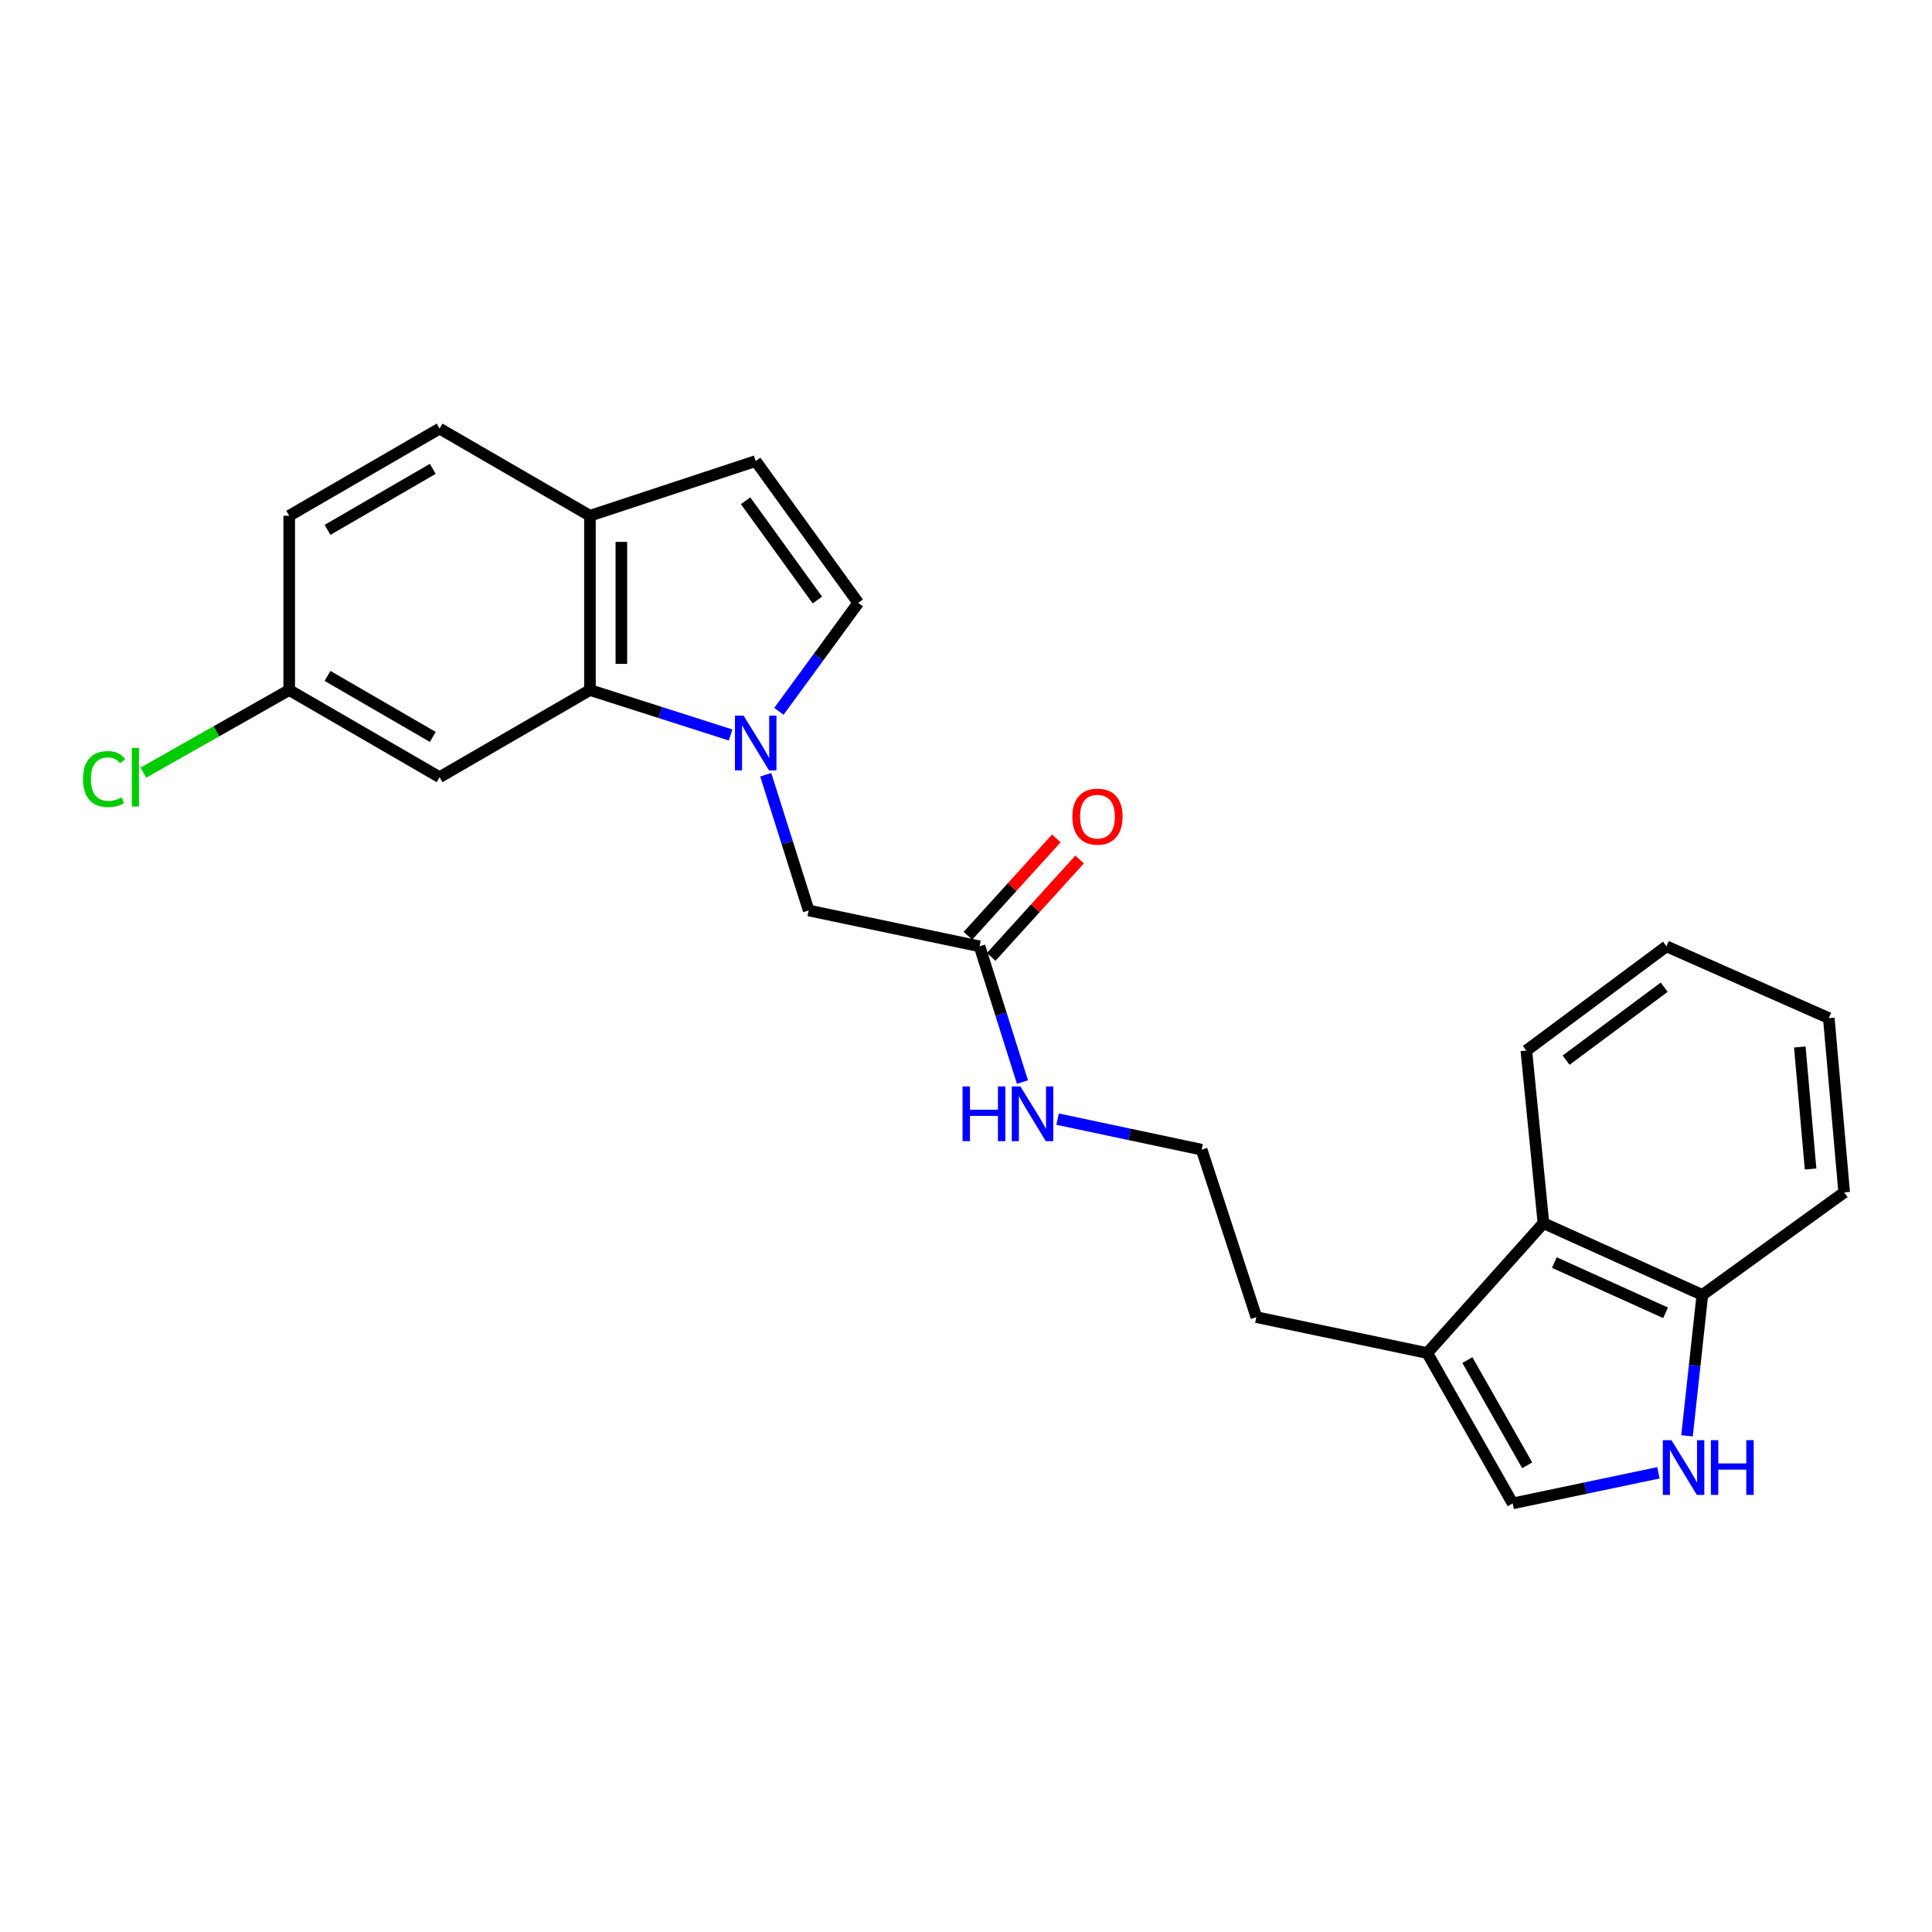 <?xml version='1.0' encoding='iso-8859-1'?>
<svg version='1.1' baseProfile='full'
              xmlns='http://www.w3.org/2000/svg'
                      xmlns:rdkit='http://www.rdkit.org/xml'
                      xmlns:xlink='http://www.w3.org/1999/xlink'
                  xml:space='preserve'
width='1000px' height='1000px' viewBox='0 0 1000 1000'>
<!-- END OF HEADER -->
<rect style='opacity:1.0;fill:#FFFFFF;stroke:none' width='1000' height='1000' x='0' y='0'> </rect>
<path class='bond-0' d='M 378.158,380.426 L 341.756,368.795' style='fill:none;fill-rule:evenodd;stroke:#0000FF;stroke-width:6px;stroke-linecap:butt;stroke-linejoin:miter;stroke-opacity:1' />
<path class='bond-0' d='M 341.756,368.795 L 305.355,357.163' style='fill:none;fill-rule:evenodd;stroke:#000000;stroke-width:6px;stroke-linecap:butt;stroke-linejoin:miter;stroke-opacity:1' />
<path class='bond-1' d='M 403.155,368.171 L 423.685,340.114' style='fill:none;fill-rule:evenodd;stroke:#0000FF;stroke-width:6px;stroke-linecap:butt;stroke-linejoin:miter;stroke-opacity:1' />
<path class='bond-1' d='M 423.685,340.114 L 444.216,312.057' style='fill:none;fill-rule:evenodd;stroke:#000000;stroke-width:6px;stroke-linecap:butt;stroke-linejoin:miter;stroke-opacity:1' />
<path class='bond-2' d='M 396.346,401.01 L 407.455,436.134' style='fill:none;fill-rule:evenodd;stroke:#0000FF;stroke-width:6px;stroke-linecap:butt;stroke-linejoin:miter;stroke-opacity:1' />
<path class='bond-2' d='M 407.455,436.134 L 418.564,471.257' style='fill:none;fill-rule:evenodd;stroke:#000000;stroke-width:6px;stroke-linecap:butt;stroke-linejoin:miter;stroke-opacity:1' />
<path class='bond-3' d='M 305.355,357.163 L 305.355,266.95' style='fill:none;fill-rule:evenodd;stroke:#000000;stroke-width:6px;stroke-linecap:butt;stroke-linejoin:miter;stroke-opacity:1' />
<path class='bond-3' d='M 321.619,343.631 L 321.619,280.482' style='fill:none;fill-rule:evenodd;stroke:#000000;stroke-width:6px;stroke-linecap:butt;stroke-linejoin:miter;stroke-opacity:1' />
<path class='bond-4' d='M 305.355,357.163 L 227.53,402.269' style='fill:none;fill-rule:evenodd;stroke:#000000;stroke-width:6px;stroke-linecap:butt;stroke-linejoin:miter;stroke-opacity:1' />
<path class='bond-5' d='M 858.408,762.317 L 820.682,770.236' style='fill:none;fill-rule:evenodd;stroke:#0000FF;stroke-width:6px;stroke-linecap:butt;stroke-linejoin:miter;stroke-opacity:1' />
<path class='bond-5' d='M 820.682,770.236 L 782.957,778.156' style='fill:none;fill-rule:evenodd;stroke:#000000;stroke-width:6px;stroke-linecap:butt;stroke-linejoin:miter;stroke-opacity:1' />
<path class='bond-6' d='M 873.193,743.181 L 877.162,706.716' style='fill:none;fill-rule:evenodd;stroke:#0000FF;stroke-width:6px;stroke-linecap:butt;stroke-linejoin:miter;stroke-opacity:1' />
<path class='bond-6' d='M 877.162,706.716 L 881.13,670.251' style='fill:none;fill-rule:evenodd;stroke:#000000;stroke-width:6px;stroke-linecap:butt;stroke-linejoin:miter;stroke-opacity:1' />
<path class='bond-7' d='M 444.216,312.057 L 391.149,238.65' style='fill:none;fill-rule:evenodd;stroke:#000000;stroke-width:6px;stroke-linecap:butt;stroke-linejoin:miter;stroke-opacity:1' />
<path class='bond-7' d='M 423.075,310.574 L 385.928,259.19' style='fill:none;fill-rule:evenodd;stroke:#000000;stroke-width:6px;stroke-linecap:butt;stroke-linejoin:miter;stroke-opacity:1' />
<path class='bond-8' d='M 782.957,778.156 L 738.736,700.331' style='fill:none;fill-rule:evenodd;stroke:#000000;stroke-width:6px;stroke-linecap:butt;stroke-linejoin:miter;stroke-opacity:1' />
<path class='bond-8' d='M 790.465,758.447 L 759.51,703.97' style='fill:none;fill-rule:evenodd;stroke:#000000;stroke-width:6px;stroke-linecap:butt;stroke-linejoin:miter;stroke-opacity:1' />
<path class='bond-9' d='M 738.736,700.331 L 650.294,681.754' style='fill:none;fill-rule:evenodd;stroke:#000000;stroke-width:6px;stroke-linecap:butt;stroke-linejoin:miter;stroke-opacity:1' />
<path class='bond-10' d='M 738.736,700.331 L 798.878,633.105' style='fill:none;fill-rule:evenodd;stroke:#000000;stroke-width:6px;stroke-linecap:butt;stroke-linejoin:miter;stroke-opacity:1' />
<path class='bond-11' d='M 391.149,238.65 L 305.355,266.95' style='fill:none;fill-rule:evenodd;stroke:#000000;stroke-width:6px;stroke-linecap:butt;stroke-linejoin:miter;stroke-opacity:1' />
<path class='bond-12' d='M 798.878,633.105 L 881.13,670.251' style='fill:none;fill-rule:evenodd;stroke:#000000;stroke-width:6px;stroke-linecap:butt;stroke-linejoin:miter;stroke-opacity:1' />
<path class='bond-12' d='M 804.522,653.5 L 862.098,679.502' style='fill:none;fill-rule:evenodd;stroke:#000000;stroke-width:6px;stroke-linecap:butt;stroke-linejoin:miter;stroke-opacity:1' />
<path class='bond-13' d='M 798.878,633.105 L 790.032,543.778' style='fill:none;fill-rule:evenodd;stroke:#000000;stroke-width:6px;stroke-linecap:butt;stroke-linejoin:miter;stroke-opacity:1' />
<path class='bond-14' d='M 418.564,471.257 L 507.014,489.826' style='fill:none;fill-rule:evenodd;stroke:#000000;stroke-width:6px;stroke-linecap:butt;stroke-linejoin:miter;stroke-opacity:1' />
<path class='bond-15' d='M 305.355,266.95 L 227.53,221.844' style='fill:none;fill-rule:evenodd;stroke:#000000;stroke-width:6px;stroke-linecap:butt;stroke-linejoin:miter;stroke-opacity:1' />
<path class='bond-16' d='M 227.53,402.269 L 149.696,357.163' style='fill:none;fill-rule:evenodd;stroke:#000000;stroke-width:6px;stroke-linecap:butt;stroke-linejoin:miter;stroke-opacity:1' />
<path class='bond-16' d='M 224.01,381.431 L 169.526,349.857' style='fill:none;fill-rule:evenodd;stroke:#000000;stroke-width:6px;stroke-linecap:butt;stroke-linejoin:miter;stroke-opacity:1' />
<path class='bond-17' d='M 513.035,495.292 L 535.914,470.093' style='fill:none;fill-rule:evenodd;stroke:#000000;stroke-width:6px;stroke-linecap:butt;stroke-linejoin:miter;stroke-opacity:1' />
<path class='bond-17' d='M 535.914,470.093 L 558.793,444.894' style='fill:none;fill-rule:evenodd;stroke:#FF0000;stroke-width:6px;stroke-linecap:butt;stroke-linejoin:miter;stroke-opacity:1' />
<path class='bond-17' d='M 500.994,484.359 L 523.872,459.16' style='fill:none;fill-rule:evenodd;stroke:#000000;stroke-width:6px;stroke-linecap:butt;stroke-linejoin:miter;stroke-opacity:1' />
<path class='bond-17' d='M 523.872,459.16 L 546.751,433.961' style='fill:none;fill-rule:evenodd;stroke:#FF0000;stroke-width:6px;stroke-linecap:butt;stroke-linejoin:miter;stroke-opacity:1' />
<path class='bond-18' d='M 507.014,489.826 L 518.123,524.949' style='fill:none;fill-rule:evenodd;stroke:#000000;stroke-width:6px;stroke-linecap:butt;stroke-linejoin:miter;stroke-opacity:1' />
<path class='bond-18' d='M 518.123,524.949 L 529.232,560.073' style='fill:none;fill-rule:evenodd;stroke:#0000FF;stroke-width:6px;stroke-linecap:butt;stroke-linejoin:miter;stroke-opacity:1' />
<path class='bond-19' d='M 881.13,670.251 L 954.545,617.184' style='fill:none;fill-rule:evenodd;stroke:#000000;stroke-width:6px;stroke-linecap:butt;stroke-linejoin:miter;stroke-opacity:1' />
<path class='bond-20' d='M 227.53,221.844 L 149.696,266.95' style='fill:none;fill-rule:evenodd;stroke:#000000;stroke-width:6px;stroke-linecap:butt;stroke-linejoin:miter;stroke-opacity:1' />
<path class='bond-20' d='M 224.01,242.682 L 169.526,274.256' style='fill:none;fill-rule:evenodd;stroke:#000000;stroke-width:6px;stroke-linecap:butt;stroke-linejoin:miter;stroke-opacity:1' />
<path class='bond-21' d='M 547.406,579.258 L 584.696,587.166' style='fill:none;fill-rule:evenodd;stroke:#0000FF;stroke-width:6px;stroke-linecap:butt;stroke-linejoin:miter;stroke-opacity:1' />
<path class='bond-21' d='M 584.696,587.166 L 621.985,595.074' style='fill:none;fill-rule:evenodd;stroke:#000000;stroke-width:6px;stroke-linecap:butt;stroke-linejoin:miter;stroke-opacity:1' />
<path class='bond-22' d='M 149.696,357.163 L 149.696,266.95' style='fill:none;fill-rule:evenodd;stroke:#000000;stroke-width:6px;stroke-linecap:butt;stroke-linejoin:miter;stroke-opacity:1' />
<path class='bond-23' d='M 149.696,357.163 L 111.958,378.547' style='fill:none;fill-rule:evenodd;stroke:#000000;stroke-width:6px;stroke-linecap:butt;stroke-linejoin:miter;stroke-opacity:1' />
<path class='bond-23' d='M 111.958,378.547 L 74.219,399.931' style='fill:none;fill-rule:evenodd;stroke:#00CC00;stroke-width:6px;stroke-linecap:butt;stroke-linejoin:miter;stroke-opacity:1' />
<path class='bond-24' d='M 621.985,595.074 L 650.294,681.754' style='fill:none;fill-rule:evenodd;stroke:#000000;stroke-width:6px;stroke-linecap:butt;stroke-linejoin:miter;stroke-opacity:1' />
<path class='bond-25' d='M 790.032,543.778 L 862.562,489.826' style='fill:none;fill-rule:evenodd;stroke:#000000;stroke-width:6px;stroke-linecap:butt;stroke-linejoin:miter;stroke-opacity:1' />
<path class='bond-25' d='M 810.619,548.735 L 861.389,510.968' style='fill:none;fill-rule:evenodd;stroke:#000000;stroke-width:6px;stroke-linecap:butt;stroke-linejoin:miter;stroke-opacity:1' />
<path class='bond-26' d='M 954.545,617.184 L 946.585,526.972' style='fill:none;fill-rule:evenodd;stroke:#000000;stroke-width:6px;stroke-linecap:butt;stroke-linejoin:miter;stroke-opacity:1' />
<path class='bond-26' d='M 937.15,605.082 L 931.578,541.933' style='fill:none;fill-rule:evenodd;stroke:#000000;stroke-width:6px;stroke-linecap:butt;stroke-linejoin:miter;stroke-opacity:1' />
<path class='bond-27' d='M 862.562,489.826 L 946.585,526.972' style='fill:none;fill-rule:evenodd;stroke:#000000;stroke-width:6px;stroke-linecap:butt;stroke-linejoin:miter;stroke-opacity:1' />
<path  class='atom-0' d='M 384.889 370.418
L 394.169 385.418
Q 395.089 386.898, 396.569 389.578
Q 398.049 392.258, 398.129 392.418
L 398.129 370.418
L 401.889 370.418
L 401.889 398.738
L 398.009 398.738
L 388.049 382.338
Q 386.889 380.418, 385.649 378.218
Q 384.449 376.018, 384.089 375.338
L 384.089 398.738
L 380.409 398.738
L 380.409 370.418
L 384.889 370.418
' fill='#0000FF'/>
<path  class='atom-2' d='M 865.148 745.428
L 874.428 760.428
Q 875.348 761.908, 876.828 764.588
Q 878.308 767.268, 878.388 767.428
L 878.388 745.428
L 882.148 745.428
L 882.148 773.748
L 878.268 773.748
L 868.308 757.348
Q 867.148 755.428, 865.908 753.228
Q 864.708 751.028, 864.348 750.348
L 864.348 773.748
L 860.668 773.748
L 860.668 745.428
L 865.148 745.428
' fill='#0000FF'/>
<path  class='atom-2' d='M 885.548 745.428
L 889.388 745.428
L 889.388 757.468
L 903.868 757.468
L 903.868 745.428
L 907.708 745.428
L 907.708 773.748
L 903.868 773.748
L 903.868 760.668
L 889.388 760.668
L 889.388 773.748
L 885.548 773.748
L 885.548 745.428
' fill='#0000FF'/>
<path  class='atom-13' d='M 555.042 422.689
Q 555.042 415.889, 558.402 412.089
Q 561.762 408.289, 568.042 408.289
Q 574.322 408.289, 577.682 412.089
Q 581.042 415.889, 581.042 422.689
Q 581.042 429.569, 577.642 433.489
Q 574.242 437.369, 568.042 437.369
Q 561.802 437.369, 558.402 433.489
Q 555.042 429.609, 555.042 422.689
M 568.042 434.169
Q 572.362 434.169, 574.682 431.289
Q 577.042 428.369, 577.042 422.689
Q 577.042 417.129, 574.682 414.329
Q 572.362 411.489, 568.042 411.489
Q 563.722 411.489, 561.362 414.289
Q 559.042 417.089, 559.042 422.689
Q 559.042 428.409, 561.362 431.289
Q 563.722 434.169, 568.042 434.169
' fill='#FF0000'/>
<path  class='atom-15' d='M 498.209 562.346
L 502.049 562.346
L 502.049 574.386
L 516.529 574.386
L 516.529 562.346
L 520.369 562.346
L 520.369 590.666
L 516.529 590.666
L 516.529 577.586
L 502.049 577.586
L 502.049 590.666
L 498.209 590.666
L 498.209 562.346
' fill='#0000FF'/>
<path  class='atom-15' d='M 528.169 562.346
L 537.449 577.346
Q 538.369 578.826, 539.849 581.506
Q 541.329 584.186, 541.409 584.346
L 541.409 562.346
L 545.169 562.346
L 545.169 590.666
L 541.289 590.666
L 531.329 574.266
Q 530.169 572.346, 528.929 570.146
Q 527.729 567.946, 527.369 567.266
L 527.369 590.666
L 523.689 590.666
L 523.689 562.346
L 528.169 562.346
' fill='#0000FF'/>
<path  class='atom-18' d='M 42.971 403.249
Q 42.971 396.209, 46.251 392.529
Q 49.571 388.809, 55.851 388.809
Q 61.691 388.809, 64.811 392.929
L 62.171 395.089
Q 59.891 392.089, 55.851 392.089
Q 51.571 392.089, 49.291 394.969
Q 47.051 397.809, 47.051 403.249
Q 47.051 408.849, 49.371 411.729
Q 51.731 414.609, 56.291 414.609
Q 59.411 414.609, 63.051 412.729
L 64.171 415.729
Q 62.691 416.689, 60.451 417.249
Q 58.211 417.809, 55.731 417.809
Q 49.571 417.809, 46.251 414.049
Q 42.971 410.289, 42.971 403.249
' fill='#00CC00'/>
<path  class='atom-18' d='M 68.251 387.089
L 71.931 387.089
L 71.931 417.449
L 68.251 417.449
L 68.251 387.089
' fill='#00CC00'/>
</svg>

